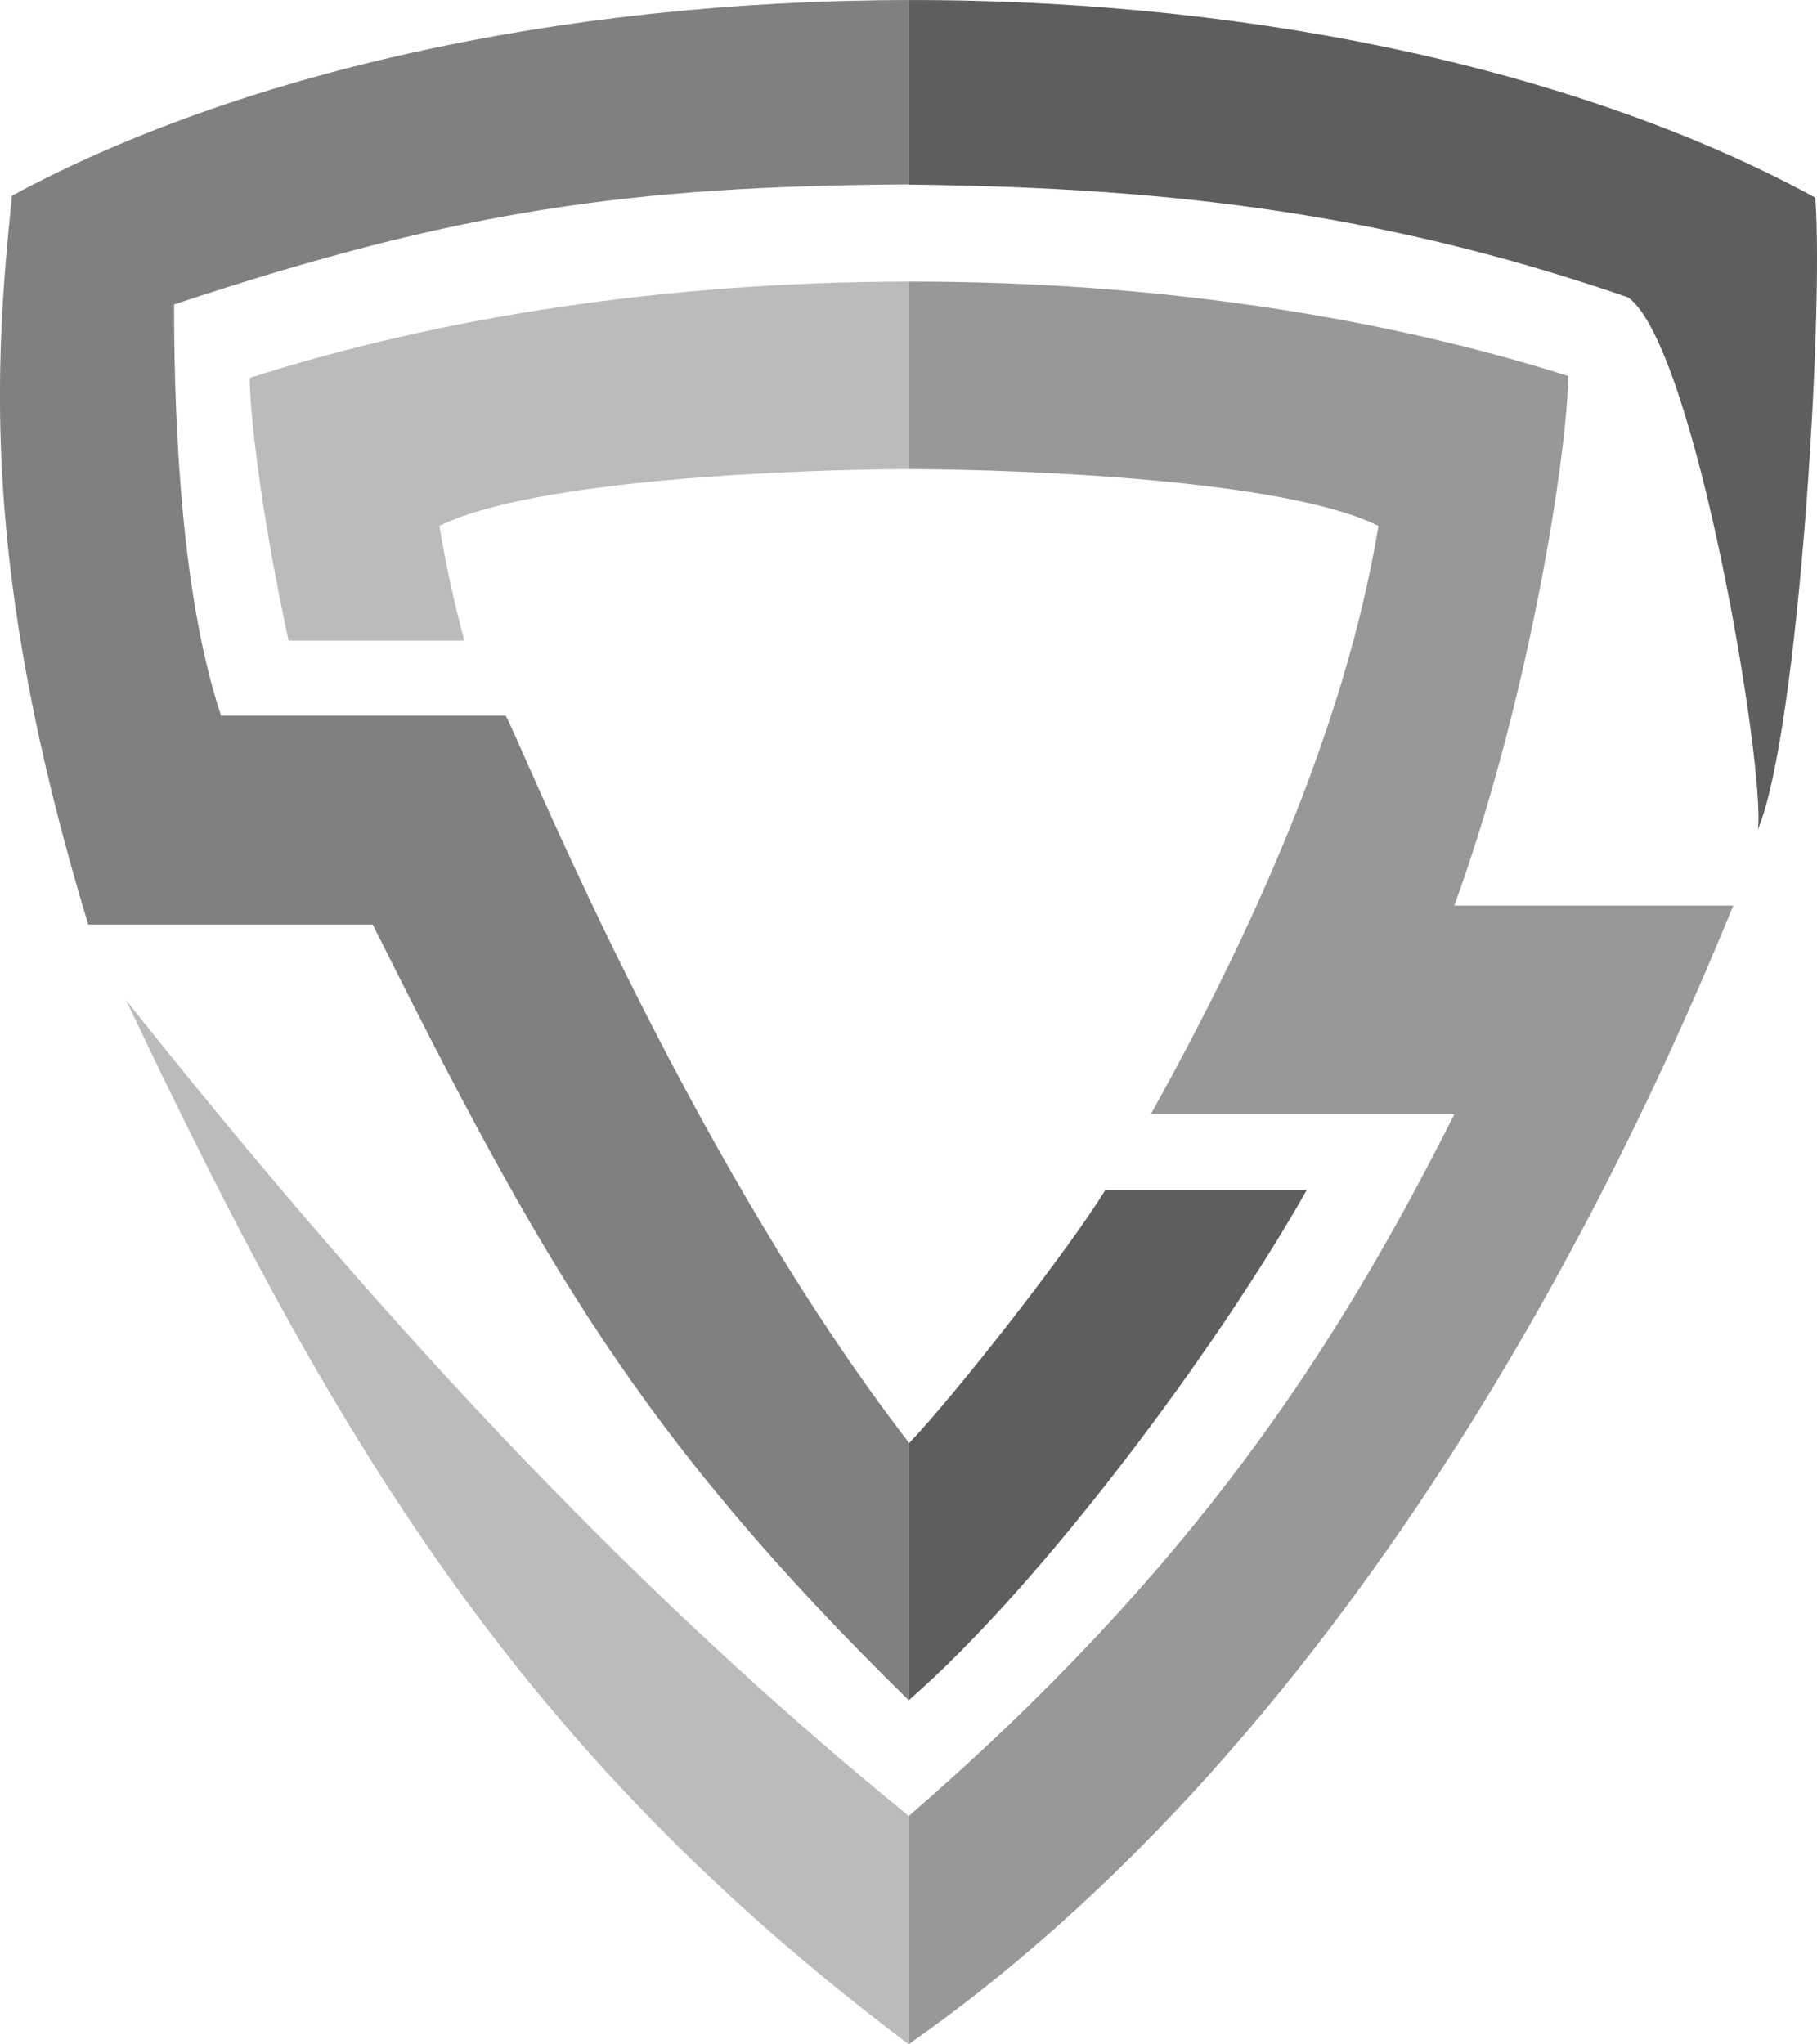 <?xml version="1.0" encoding="UTF-8"?>
<!DOCTYPE svg PUBLIC "-//W3C//DTD SVG 1.1//EN" "http://www.w3.org/Graphics/SVG/1.1/DTD/svg11.dtd">
<!-- Creator: CorelDRAW X8 -->
<svg xmlns="http://www.w3.org/2000/svg" xml:space="preserve" width="87.762mm" height="98.731mm" version="1.1" style="shape-rendering:geometricPrecision; text-rendering:geometricPrecision; image-rendering:optimizeQuality; fill-rule:evenodd; clip-rule:evenodd"
viewBox="0 0 8507 9570"
 xmlns:xlink="http://www.w3.org/1999/xlink">
 <defs>
  <style type="text/css">
   <![CDATA[
    .fil3 {fill:#5E5E5E}
    .fil2 {fill:gray}
    .fil0 {fill:#989898}
    .fil1 {fill:#BBBBBB}
   ]]>
  </style>
 </defs>
 <g id="Vrstva_x0020_1">
  <path class="fil0" d="M4255 2196c513,1 1760,47 2199,266 -160,959 -598,1911 -1066,2754l1421 0c-549,1092 -1218,2128 -2554,3285l0 1068c2246,-1572 3473,-4383 3860,-5330l-1306 0c352,-969 530,-2122 533,-2479 -886,-280 -1941,-442 -3072,-442l-15 0 0 878z"/>
  <path class="fil1" d="M4255 8501c-1367,-1111 -2553,-2420 -3664,-3818 965,2038 1824,3504 3664,4887l0 -1069z"/>
  <path class="fil2" d="M4255 6753c-1062,-1377 -1834,-3322 -1888,-3403l-1332 0c-178,-533 -220,-1303 -220,-1925 1321,-438 2122,-554 3440,-562l0 -863c-1665,2 -3161,355 -4199,916 -82,799 -147,1750 357,3412 266,0 1066,0 1332,0 787,1572 1244,2390 2510,3632l0 -1207z"/>
  <path class="fil3" d="M4255 864c1290,13 2274,152 3368,528 314,228 645,2213 607,2491 191,-453 310,-2420 269,-2958 -1041,-568 -2550,-925 -4229,-925l-15 0 0 864z"/>
  <path class="fil3" d="M4255 7959c626,-545 1445,-1649 1863,-2388l-943 0c-170,277 -695,950 -920,1186l0 1202z"/>
  <path class="fil1" d="M4255 2196c-512,1 -1759,47 -2198,266 30,179 69,359 117,537l-823 0c-118,-546 -179,-1018 -182,-1230 888,-284 1948,-450 3086,-451l0 878z"/>
 </g>
</svg>

